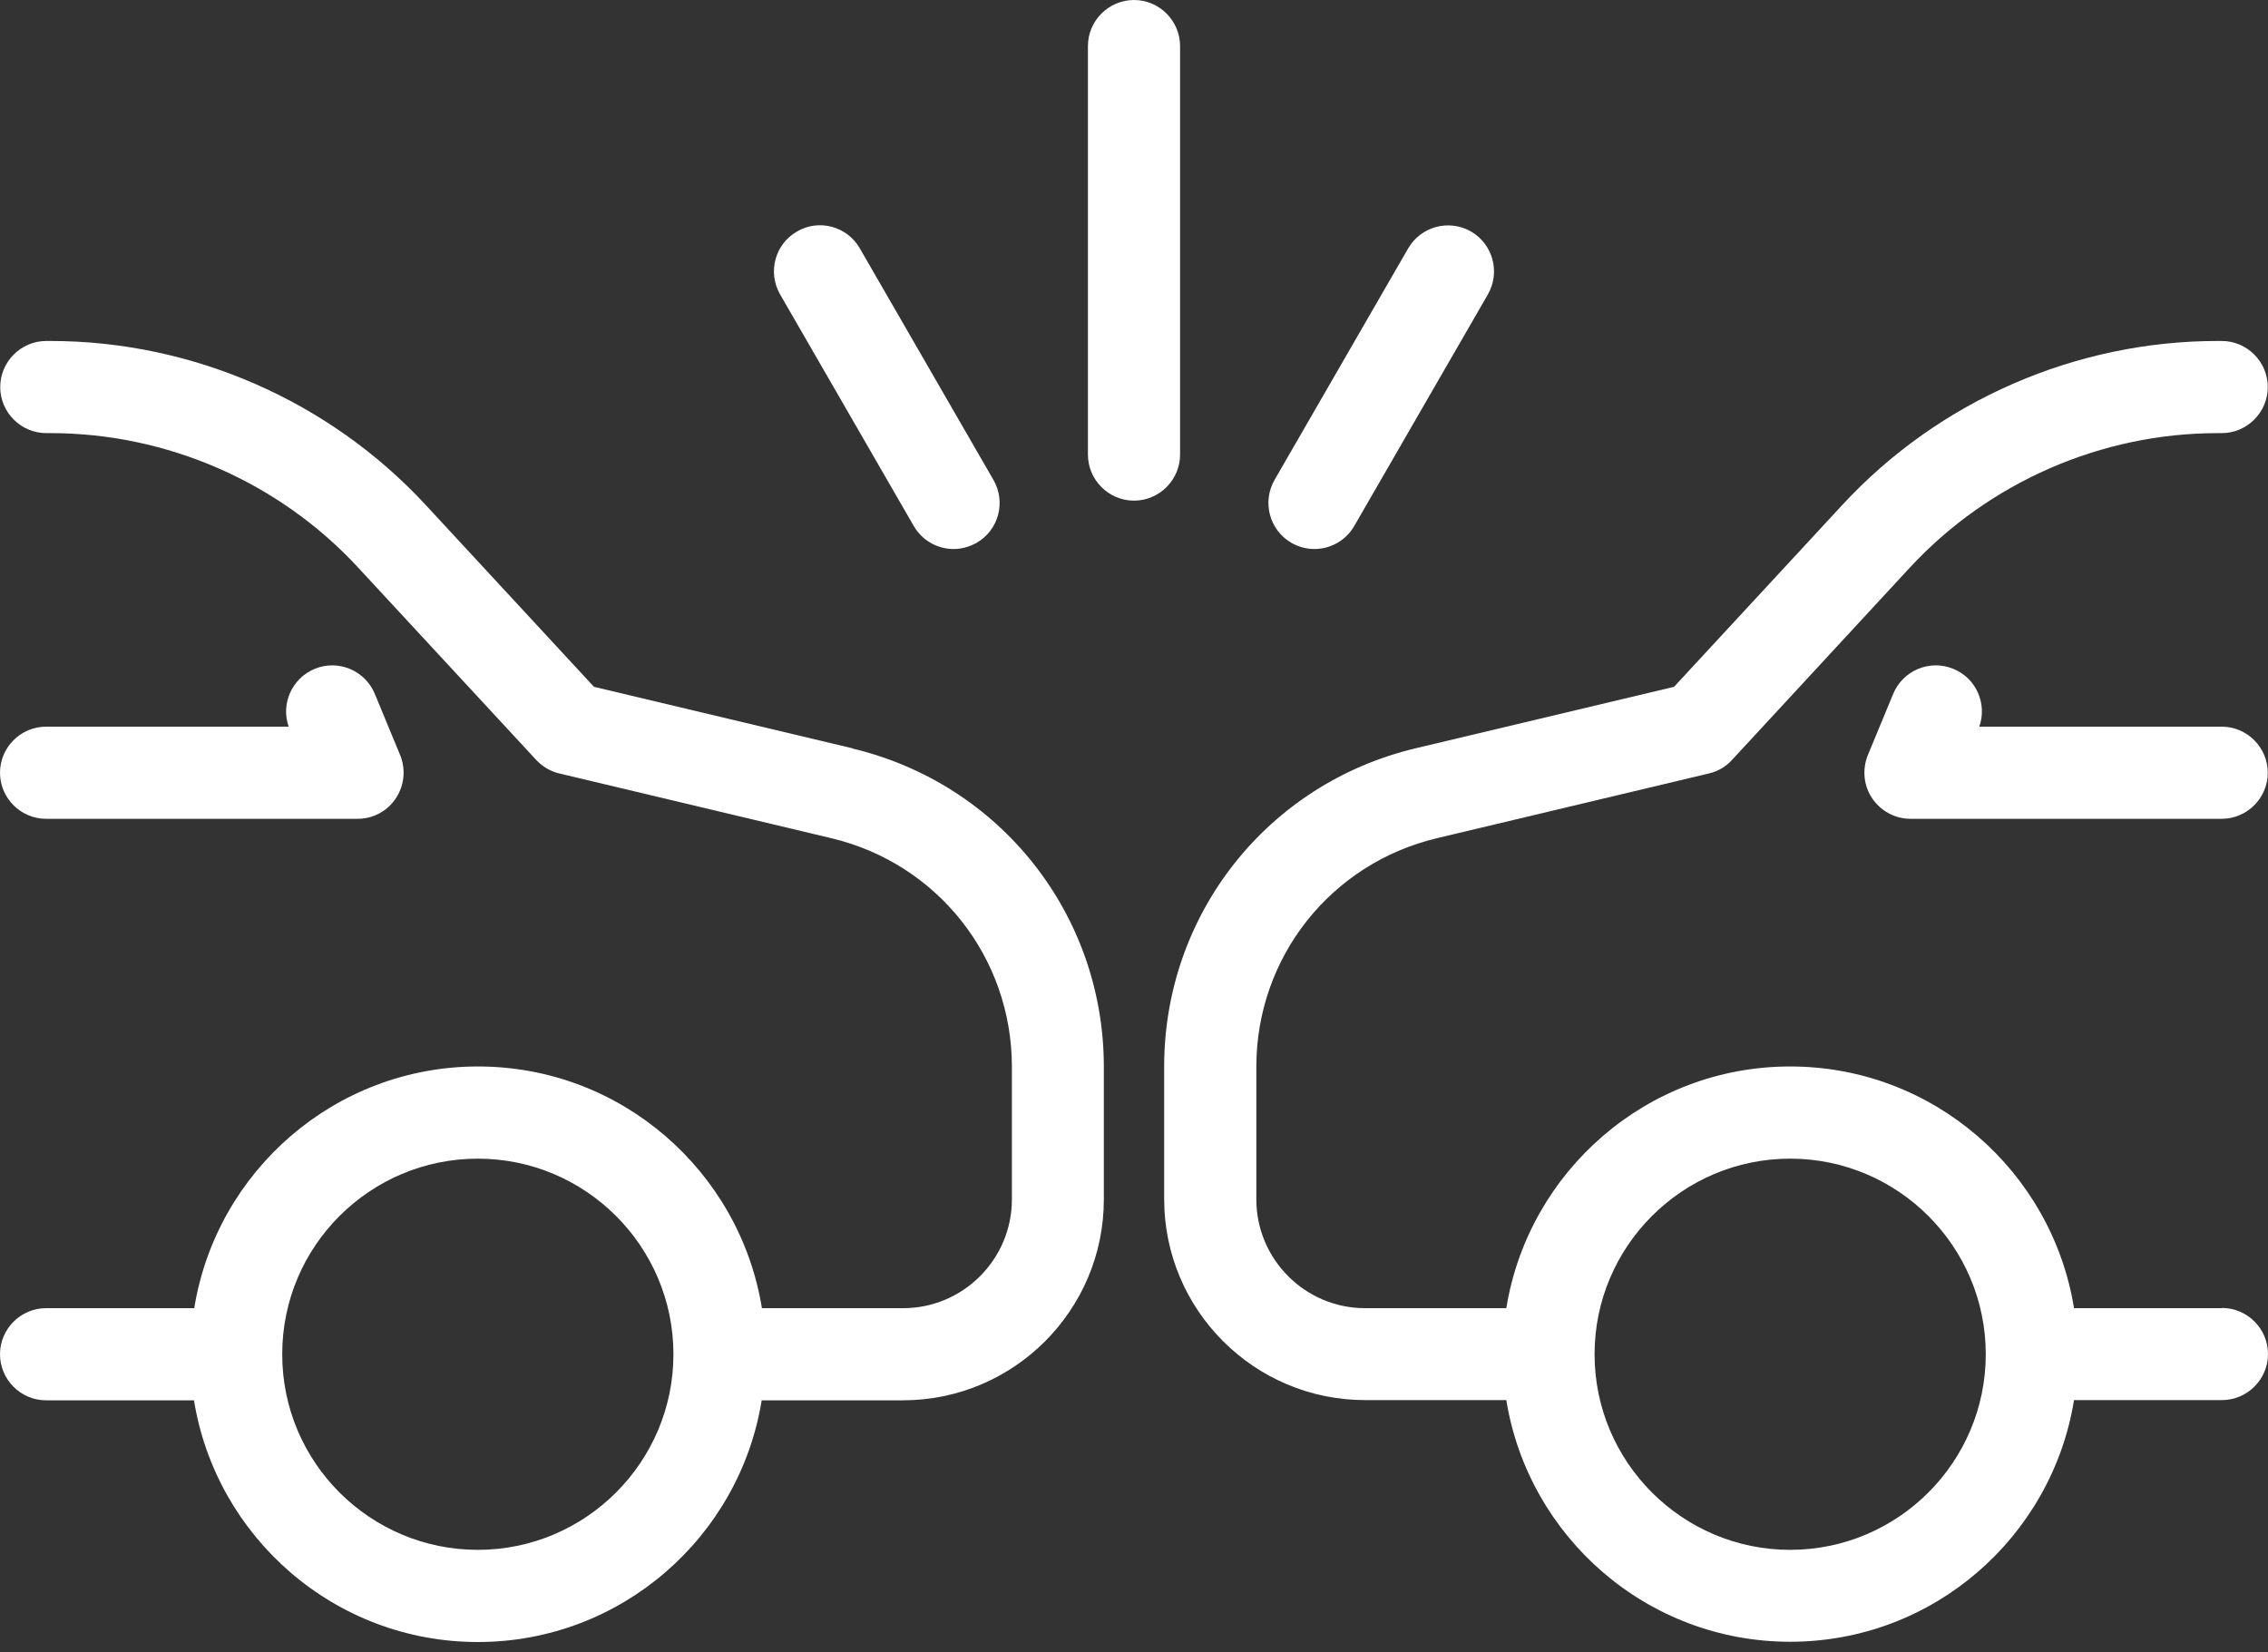 <svg width="70" height="51" viewBox="0 0 70 51" fill="none" xmlns="http://www.w3.org/2000/svg">
<rect x="0" y="0" width="70" height="51" fill="#333333" stroke="none"/>
<g clip-path="url(#clip0_98_66)">
<path d="M26.31 23.096L18.332 21.198L13.134 15.58C10.154 12.366 5.938 10.524 1.557 10.524H1.429C0.647 10.524 0.007 11.164 0.007 11.946C0.007 12.729 0.647 13.368 1.429 13.368H1.557C5.148 13.368 8.611 14.876 11.05 17.514L16.547 23.452C16.739 23.658 16.988 23.807 17.258 23.871L25.656 25.87C28.942 26.652 31.231 29.553 31.231 32.924V37.02C31.231 38.868 29.724 40.376 27.875 40.376H23.516C22.833 36.152 19.171 32.916 14.755 32.916C10.339 32.916 6.677 36.152 5.995 40.376H1.422C0.64 40.376 0 41.016 0 41.798C0 42.58 0.64 43.22 1.422 43.22H5.987C6.67 47.444 10.332 50.68 14.748 50.68C19.164 50.68 22.826 47.444 23.509 43.22H27.868C31.288 43.22 34.069 40.44 34.069 37.02V32.924C34.069 28.23 30.876 24.191 26.31 23.103V23.096ZM14.748 47.835C11.42 47.835 8.711 45.133 8.711 41.805C8.711 41.805 8.711 41.805 8.711 41.798C8.711 41.791 8.711 41.798 8.711 41.791C8.711 38.463 11.42 35.761 14.748 35.761C18.076 35.761 20.785 38.47 20.785 41.798C20.785 45.126 18.076 47.835 14.748 47.835Z" fill="white"/>
<path d="M0 23.85C0 24.632 0.64 25.272 1.422 25.272H11.036C11.513 25.272 11.954 25.038 12.217 24.639C12.48 24.248 12.53 23.743 12.352 23.31L11.569 21.418C11.271 20.693 10.439 20.344 9.714 20.643C9.01 20.935 8.661 21.724 8.91 22.428H1.422C0.64 22.428 0 23.068 0 23.85Z" fill="white"/>
<path d="M68.578 40.376H64.013C63.33 36.152 59.668 32.916 55.252 32.916C50.836 32.916 47.174 36.152 46.491 40.376H42.132C40.283 40.376 38.776 38.868 38.776 37.02V32.924C38.776 29.553 41.066 26.652 44.351 25.87L52.749 23.871C53.026 23.807 53.275 23.658 53.46 23.452L58.95 17.514C61.389 14.883 64.852 13.368 68.443 13.368H68.571C69.353 13.368 69.993 12.729 69.993 11.946C69.993 11.164 69.353 10.524 68.571 10.524H68.443C64.062 10.524 59.839 12.366 56.866 15.58L51.668 21.198L43.69 23.096C39.117 24.184 35.931 28.223 35.931 32.916V37.012C35.931 40.433 38.712 43.213 42.132 43.213H46.491C47.174 47.437 50.836 50.672 55.252 50.672C59.668 50.672 63.33 47.437 64.013 43.213H68.578C69.36 43.213 70 42.573 70 41.791C70 41.009 69.36 40.369 68.578 40.369V40.376ZM55.252 47.835C51.924 47.835 49.215 45.126 49.215 41.798C49.215 38.47 51.924 35.761 55.252 35.761C58.58 35.761 61.289 38.47 61.289 41.798C61.289 45.126 58.58 47.835 55.252 47.835Z" fill="white"/>
<path d="M68.578 22.428H61.09C61.339 21.717 60.99 20.927 60.286 20.643C59.561 20.344 58.729 20.693 58.431 21.418L57.648 23.31C57.471 23.75 57.52 24.248 57.783 24.639C58.047 25.03 58.487 25.272 58.964 25.272H68.571C69.353 25.272 69.993 24.632 69.993 23.85C69.993 23.068 69.353 22.428 68.571 22.428H68.578Z" fill="white"/>
<path d="M36.422 14.03V1.422C36.422 0.64 35.782 0 35 0C34.218 0 33.578 0.64 33.578 1.422V14.03C33.578 14.812 34.218 15.452 35 15.452C35.782 15.452 36.422 14.812 36.422 14.03Z" fill="white"/>
<path d="M39.857 16.753C40.077 16.881 40.326 16.945 40.568 16.945C41.059 16.945 41.535 16.689 41.798 16.234L45.922 9.088C46.313 8.405 46.079 7.538 45.403 7.146C44.721 6.755 43.853 6.99 43.462 7.666L39.338 14.812C38.947 15.495 39.181 16.362 39.857 16.753Z" fill="white"/>
<path d="M28.202 16.234C28.465 16.689 28.942 16.945 29.432 16.945C29.674 16.945 29.916 16.881 30.143 16.753C30.826 16.362 31.053 15.488 30.662 14.812L26.538 7.666C26.147 6.983 25.272 6.748 24.597 7.146C23.914 7.538 23.686 8.412 24.078 9.088L28.202 16.234Z" fill="white"/>
</g>
<defs>
<clipPath id="clip0_98_66">
<rect width="70" height="50.68" fill="white"/>
</clipPath>
</defs>
</svg>
